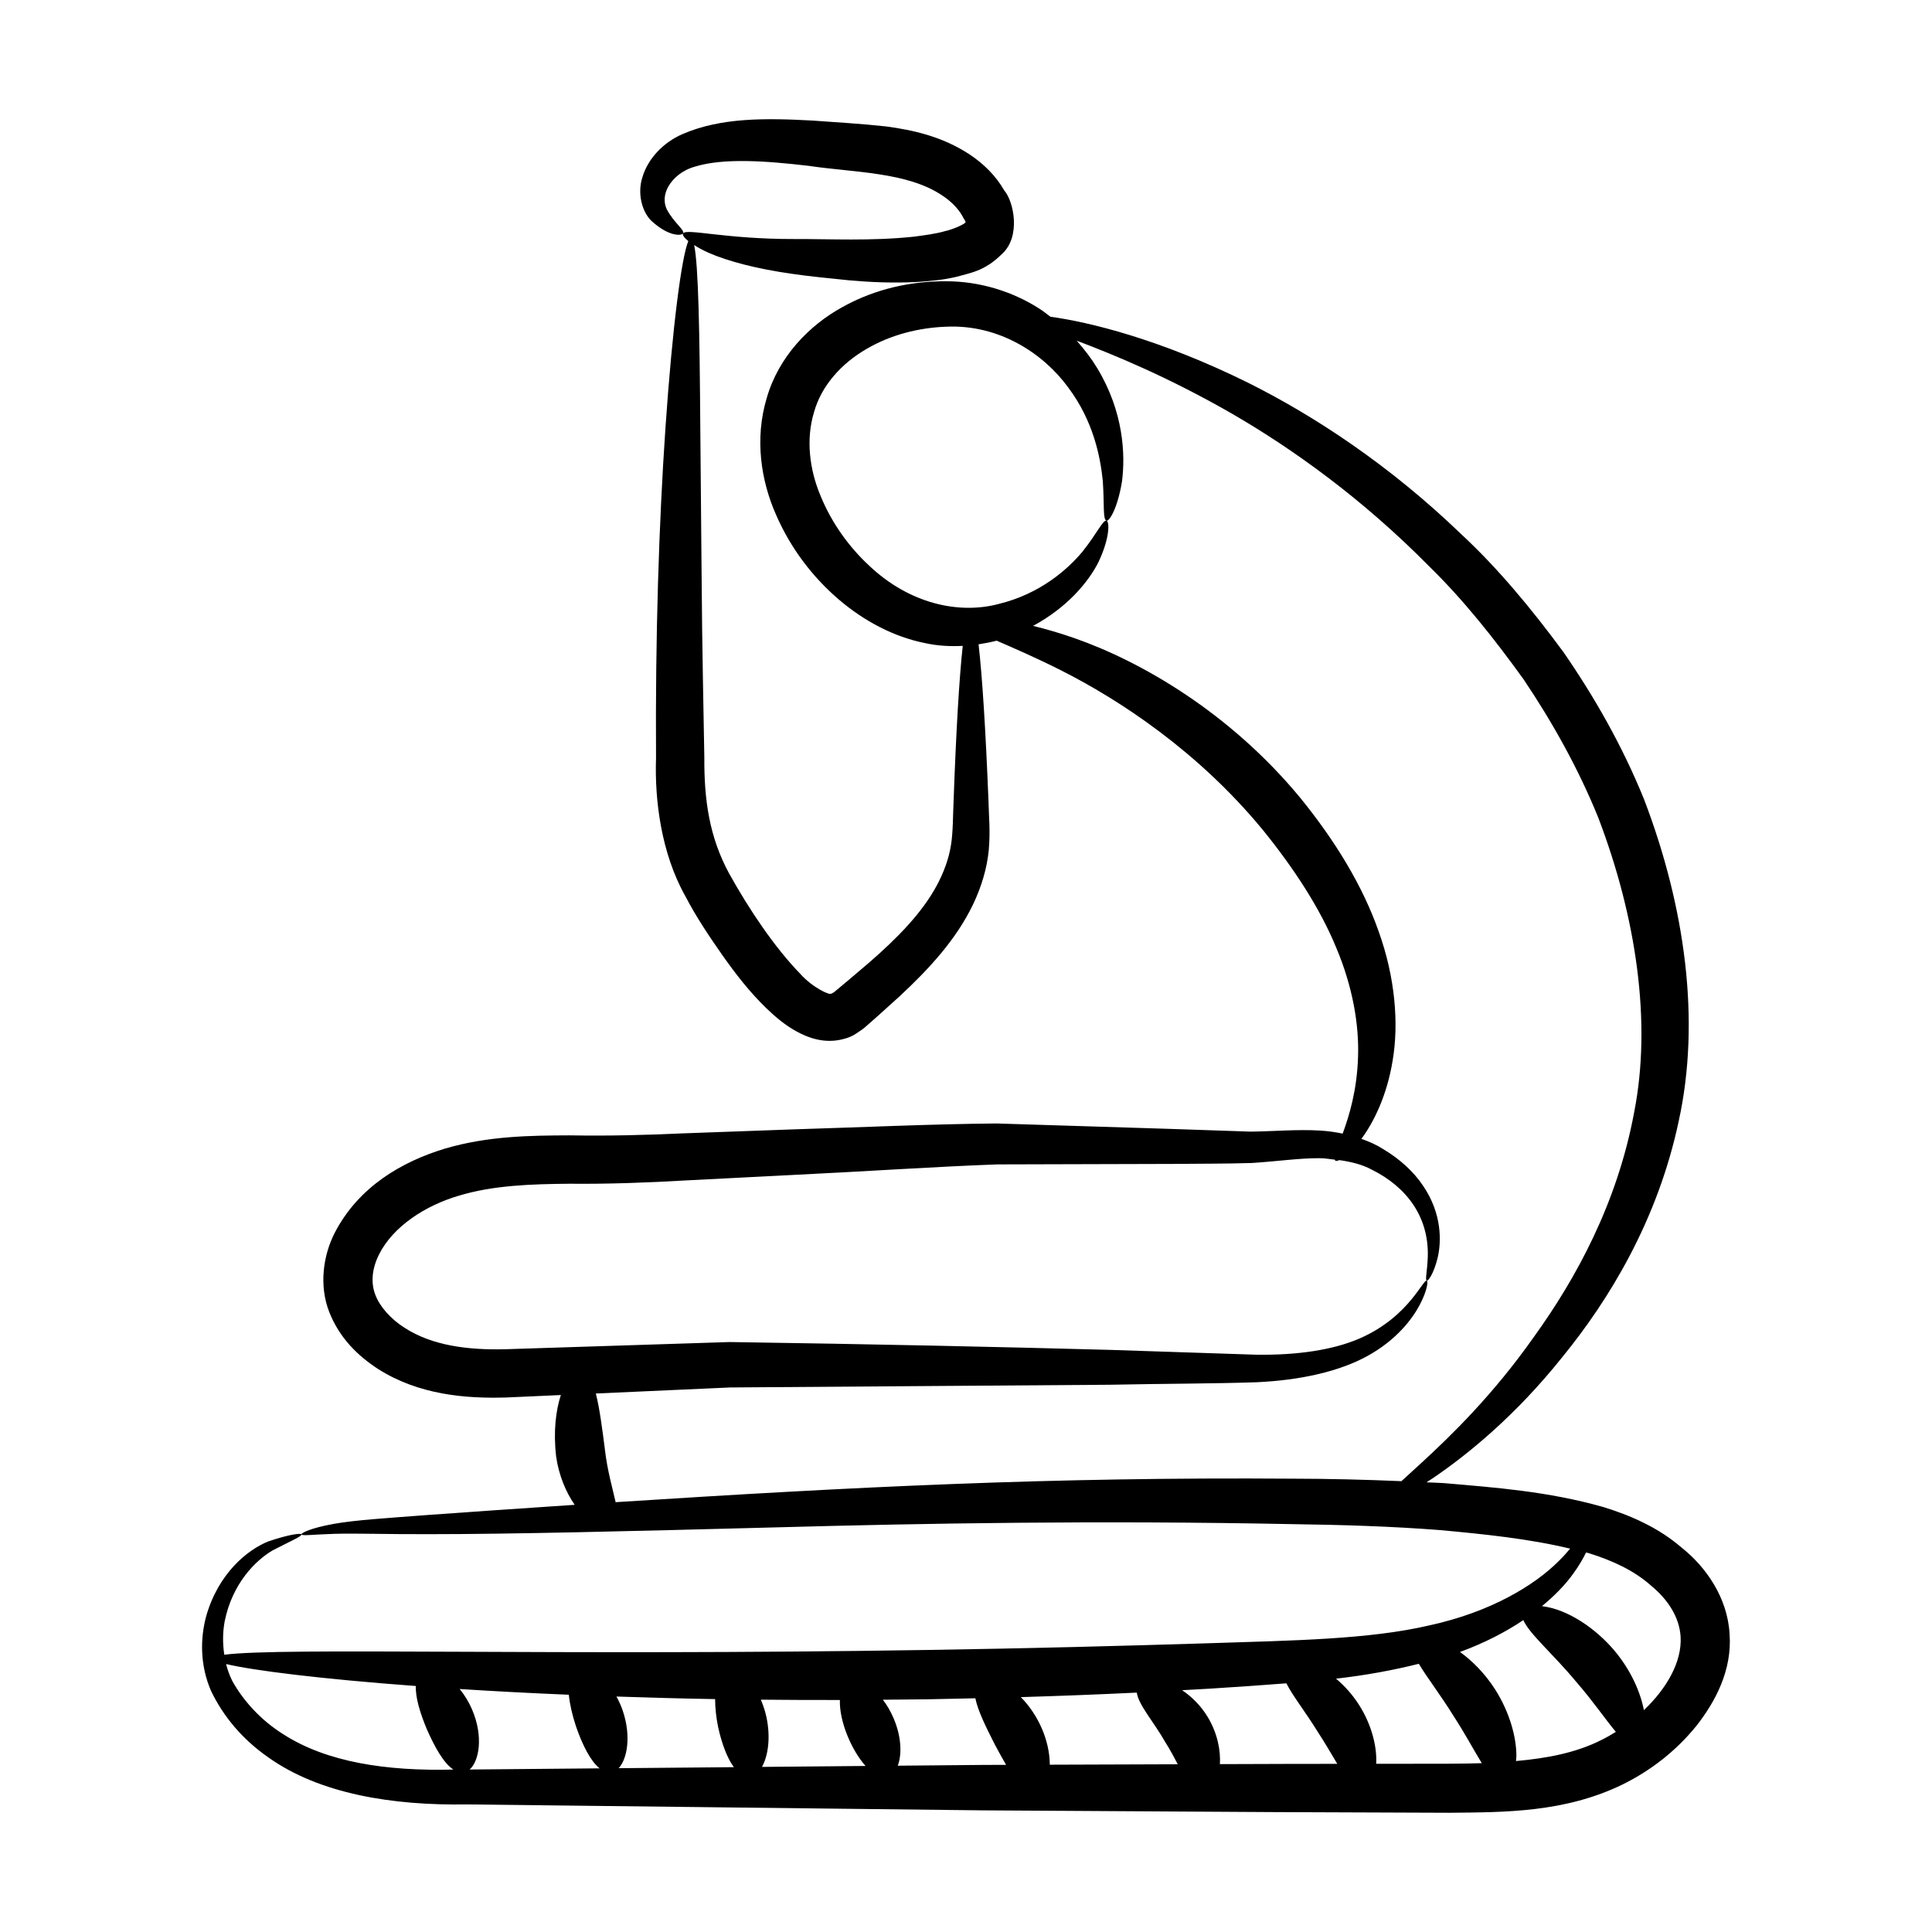 <?xml version="1.0" encoding="UTF-8"?>
<!-- Uploaded to: ICON Repo, www.svgrepo.com, Generator: ICON Repo Mixer Tools -->
<svg fill="#000000" width="800px" height="800px" version="1.1" viewBox="144 144 512 512" xmlns="http://www.w3.org/2000/svg">
 <path d="m232.38 547.86c-5.769 1.027-8.598 2.367-8.484 2.766 0.121 0.473 3.098 0.012 8.754-0.145 5.633-0.176 14.102 0.137 25.023 0.09 21.816 0 53.379-0.781 92.305-1.812 39.012-1.07 85.059-1.875 136.61-0.844 12.824 0.18 25.891 0.551 39.121 1.582 11.383 1.051 23.34 2.254 34.398 4.906-0.883 1.051-1.848 2.141-3.027 3.293-6.379 6.418-18.039 13.5-34.137 17.016-16.078 3.773-36.305 4.035-59.051 4.777-22.668 0.707-47.594 1.359-73.762 1.762-100.43 1.605-171.18-0.75-186.69 1.273-0.469-3.059-0.414-6.098 0.102-8.863 1.992-9.949 8.152-16.148 12.766-18.824 4.867-2.508 7.731-3.707 7.582-4.215-0.082-0.352-3.125-0.066-8.797 1.875-5.5 2.195-13.312 8.484-16.508 20.02-1.492 5.672-1.645 12.711 1.352 19.617 3.203 6.652 8.191 12.719 15.078 17.527 13.684 9.797 33.148 12.848 52.617 12.527 38.965 0.449 85.363 0.984 136.88 1.578 95.719 0.574 70.277 0.449 123.61 0.637 14.496-0.148 30.508 0.012 45.992-7.551 7.465-3.703 14.062-8.859 19.387-15.406 5.121-6.496 9.582-14.895 8.848-24.492-0.547-9.59-6.312-17.738-12.625-22.754-6.289-5.449-13.75-8.652-20.969-10.859-14.656-4.129-28.406-5.113-42.133-6.301-1.551-0.105-3.051-0.121-4.59-0.211 0.641-0.426 1.16-0.727 1.84-1.191 9.031-6.16 21.688-16.383 34.086-31.902 12.441-15.223 25.332-36.285 30.922-62.652 5.832-26.598 1.73-56.66-9.195-85.266-5.773-14.234-13.223-27.242-21.395-39.059-8.516-11.547-17.383-22.227-27.02-31.168-18.934-18.238-38.848-31.336-56.504-40.152-23.398-11.574-42.188-16.105-52.391-17.496-0.992-0.746-1.953-1.52-3.031-2.203-6.809-4.356-15.531-7.234-24.734-7.199-8.977-0.035-18.562 1.918-27.387 6.856-8.723 4.773-16.883 13.105-20.039 24.109-3.258 10.871-1.488 21.988 2.488 30.938 3.945 9.078 9.832 16.621 16.629 22.445 6.801 5.805 14.676 9.902 22.77 11.527 3.449 0.773 6.812 0.914 10.066 0.75-0.938 8.613-1.766 22.738-2.426 41.125-0.18 3.82-0.129 8.238-0.688 11.652-0.574 3.637-1.902 7.269-3.82 10.82-3.859 7.144-10.32 13.785-17.887 20.348-1.934 1.641-3.891 3.305-5.871 4.984l-3.059 2.551c-0.668 0.605-0.66 0.398-0.812 0.543-0.113 0.168-0.23 0.133-0.301 0.117-0.312 0.551-4.934-1.574-8.199-5.231-6.832-7.031-13.605-17.137-18.875-26.641-5.238-9.68-6.609-19.48-6.543-30.727-0.719-40.426-0.477-21.773-1.066-87.059-0.18-25.758-0.492-43.258-1.629-48.699 1.055 0.672 2.289 1.371 3.926 2.086 4.988 2.18 12.562 4.199 21.93 5.523 4.699 0.688 9.789 1.18 15.203 1.73 5.633 0.508 11.633 0.773 18.145 0.438 3.281-0.254 6.629-0.496 10.27-1.352 3.648-1.066 7.438-1.445 12.051-6.019 5.117-4.555 3.211-13.895 0.656-16.883-2.324-4.023-5.543-7.109-9.176-9.535-7.312-4.805-15.07-6.477-22.121-7.426-7.305-0.793-13.07-1.07-19.477-1.555-12.418-0.676-24.285-0.836-34.438 3.562-5.234 2.234-9.184 6.609-10.598 11.191-1.605 4.641-0.074 9.539 2.289 11.816 4.758 4.363 8.09 3.906 8.379 3.336 0.574-0.848-2.309-2.688-4.269-6.336-0.848-1.762-0.852-3.875 0.395-6.117 1.301-2.234 3.711-4.356 7.211-5.297 7.363-2.211 18.148-1.547 29.977-0.156 12.02 1.793 26.133 1.598 35.383 7.848 2.242 1.461 4.164 3.383 5.273 5.324 0.223 0.441 0.469 0.867 0.746 1.281 0.098 0.188 0.09 0.234 0.141 0.363 0.023 0.098 0.059 0.051 0.008 0.145-0.039 0.363-2.953 1.785-5.387 2.332-2.57 0.742-5.496 1.105-8.293 1.477-11.324 1.203-22.496 0.586-31.613 0.625-18.285 0.055-28.738-2.906-29.566-1.488-0.203 0.375 0.266 1.121 1.406 2.043-1.754 4.129-4.18 22.203-6.059 49.465-1.73 25.246-2.707 55.355-2.496 87.523-0.391 11.133 1.359 25.191 7.75 36.574 2.996 5.742 6.438 10.812 9.824 15.66 3.481 4.918 7.176 9.734 11.699 14.105 2.293 2.18 4.695 4.305 7.902 6.078 3.051 1.684 7.519 3.426 12.598 2.016 1.254-0.332 2.41-0.793 3.363-1.488 0.965-0.609 2.156-1.469 2.457-1.793l3-2.641c2-1.805 3.977-3.586 5.93-5.348 7.75-7.195 15.039-15.07 19.504-24.41 2.211-4.633 3.695-9.559 4.152-14.398 0.441-5.07 0.02-8.859-0.074-12.848-0.746-18.762-1.645-33.082-2.633-41.652 1.656-0.25 3.254-0.559 4.793-0.957 4.461 1.934 10.227 4.422 16.988 7.82 15.754 7.949 36.402 21.566 53.41 42.156 8.387 10.312 15.363 21.039 19.621 31.438 4.371 10.398 6.035 20.371 5.758 28.809-0.273 9.004-2.379 15.781-4.078 20.406-1.949-0.391-3.926-0.695-5.914-0.801-6.062-0.379-12.301 0.211-18.492 0.273-25.238-0.859-10.387-0.379-67.293-2.16-16.918 0.148-34.965 0.984-53.98 1.57-9.504 0.344-19.25 0.691-29.199 1.055-10.16 0.457-19.395 0.703-30.023 0.527-10.406 0.039-21.586 0.156-33.012 3.512-11.25 3.418-22.812 9.98-29.188 22.289-3.098 6.004-4.203 14.012-1.484 20.969 2.727 6.957 7.629 11.691 12.965 15.148 10.844 6.894 23.309 7.867 33.93 7.551 4.926-0.223 9.66-0.434 14.5-0.652-1.309 4.031-2.031 9.617-1.246 16.297 0.703 4.977 2.594 9.449 4.91 12.797-15.09 0.996-28.129 1.918-38.801 2.684-10.867 0.832-19.336 1.34-25.121 2.379zm220.5 57.938c1.246 1.961 2.285 3.926 3.242 5.75-11.527 0.039-22.797 0.078-33.914 0.117-0.043-6.547-3.117-13.273-7.676-17.91 10.531-0.316 20.816-0.715 30.73-1.195 0.477 3.328 4.453 7.648 7.617 13.238zm-105.78-6.812c-0.355-1.664-0.883-3.156-1.473-4.555 6.856 0.07 13.828 0.102 20.953 0.086-0.199 5.641 3.109 13.379 6.809 17.484-9.355 0.086-18.527 0.168-27.461 0.246 1.609-2.863 2.359-7.769 1.172-13.262zm-13.59-4.703c0.023 2.289 0.25 4.781 0.809 7.449 0.949 4.305 2.379 8.168 4.156 10.586-10.504 0.094-20.68 0.188-30.523 0.273 2.269-2.434 3.375-8.496 1.082-15.246-0.461-1.367-1.039-2.594-1.66-3.742 8.418 0.281 17.078 0.523 26.137 0.68zm-64.387 2.801c-0.914-2.141-2.059-3.965-3.305-5.477 8.945 0.574 18.625 1.086 28.93 1.52 0.246 2.523 0.914 5.406 1.902 8.402 1.684 4.856 3.809 9.152 6.246 11.102-12.008 0.105-23.535 0.211-34.438 0.309 2.5-2.168 3.719-8.723 0.664-15.855zm-50.027 6.523c-6.035-3.758-10.68-9-13.527-14.121-0.742-1.469-1.258-2.981-1.656-4.5 7.227 1.723 25.094 3.953 50.293 5.824-0.133 3.035 1.113 7.133 2.894 11.414 2.086 4.742 4.438 9.016 7.051 10.73-17.77 0.453-33.586-1.957-45.055-9.348zm162.82 8.32c1.121-2.934 1.008-7.664-1.113-12.59-0.797-1.863-1.77-3.5-2.832-4.891 12.27-0.105 11.207-0.074 24.508-0.383 0.656 3.273 2.789 7.598 5.133 12.203 1.023 1.91 2.023 3.75 3.012 5.438-2 0.008-4.109 0.012-6.094 0.02-7.664 0.07-15.18 0.141-22.613 0.203zm85.375-0.414c0.211-3.644-0.656-8.191-3.203-12.438-1.875-3.121-4.328-5.473-6.816-7.156 2.379-0.133 4.836-0.254 7.172-0.395 7.019-0.441 13.809-0.902 20.457-1.426 1.676 3.324 5.094 7.637 8.227 12.719 2.012 3.047 3.715 6.062 5.266 8.621-4.312 0.008-8.754 0.012-13.023 0.016-6.137 0.016-12.035 0.039-18.078 0.059zm41.406-0.086c0-0.012 0.004-0.02 0.004-0.031 0.254-4.234-1.074-10.152-4.559-15.613-1.781-2.785-3.906-5.098-6.082-6.914 7.785-0.898 15.062-2.215 21.938-3.945 2.176 3.633 5.809 8.32 9.23 13.863 2.988 4.586 5.371 9.066 7.461 12.473-6.602 0.184-7.227 0.141-27.992 0.168zm37.059-0.734c0.031-0.488 0.105-0.906 0.102-1.441-0.008-4.762-1.695-11.32-5.594-17.477-2.734-4.297-6.098-7.637-9.352-9.988 6.43-2.352 12.062-5.266 16.789-8.441 1.566 3.644 7.977 9.055 14.055 16.406 4.309 4.945 7.676 9.879 10.461 13.211-1.289 0.801-2.602 1.551-3.938 2.203-6.695 3.371-14.449 4.816-22.523 5.527zm35.676-46.578c4.699 3.824 7.641 8.586 7.945 13.621 0.402 6.664-3.703 13.75-9.727 19.473-0.906-4.723-3.426-10.605-7.926-15.918-4.641-5.457-11.953-10.766-19.086-11.645 3.461-2.856 6.285-5.793 8.301-8.633 1.469-2.012 2.555-3.883 3.383-5.586 0.234 0.066 0.488 0.105 0.719 0.176 6.106 1.906 11.918 4.527 16.391 8.512zm-277.13-36.012c-0.695-5.418-1.379-10.809-2.402-14.809 12.152-0.547 24.105-1.086 35.609-1.602 37.863-0.27 71.957-0.516 100.59-0.719 14.367-0.297 27.176-0.27 38.867-0.66 11.672-0.535 21.965-2.84 29.492-7 7.535-4.168 11.738-9.637 13.781-13.496 2.059-3.934 2.242-6.301 1.871-6.426-0.469-0.188-1.492 1.816-4.066 4.973-2.562 3.109-6.906 7.402-13.84 10.391-6.898 2.969-16.32 4.43-27.398 4.254-11.344-0.375-24.262-0.805-38.539-1.273-28.711-0.781-62.914-1.531-100.91-2.082-18.969 0.609-38.883 1.246-59.523 1.91-9.797 0.234-19.293-0.938-26.629-5.695-3.574-2.254-6.582-5.594-7.754-8.77-1.223-3.203-0.871-6.898 0.969-10.602 3.703-7.461 12.316-13.039 21.188-15.629 9.086-2.758 19.195-3.078 29.348-3.168 10.012 0.109 21.039-0.297 30.703-0.871 9.879-0.504 19.551-1 28.988-1.484 18.871-0.91 36.82-2.148 53.609-2.766 16.777-0.047 32.406-0.09 46.676-0.129 7.254-0.086 13.668-0.023 20.754-0.242 6.719-0.426 12.617-1.301 17.961-1.277 1.484 0.004 2.766 0.254 4.129 0.398 0.039 0.066 0.008 0.203 0.07 0.246 0.188 0.156 0.582 0.078 1.078-0.137 3.098 0.438 6 1.137 8.539 2.496 9.434 4.668 15.195 12.617 14.918 23.055-0.152 4.027-0.762 6.219-0.27 6.394 0.34 0.145 1.812-1.715 2.883-6.062 0.996-4.199 1.203-11.66-3.867-19.086-2.445-3.676-6.117-7.07-10.637-9.75-1.688-1.094-3.648-1.949-5.699-2.68 3.203-4.34 6.781-11.406 8.297-20.887 1.621-9.715 0.656-21.879-3.707-34.012-4.266-12.227-11.633-24.203-20.797-35.473-18.633-22.57-42.156-36.141-59.844-42.32-3.996-1.395-7.637-2.43-10.965-3.25 8.953-4.82 14.625-11.547 17.289-16.824 3.199-6.707 2.918-10.895 2.18-11.043-0.98-0.277-2.445 3.293-6.457 8.289-4.059 4.836-11.328 11.125-22.055 13.75-10.66 2.856-23.801-0.066-34.441-10.176-5.273-4.894-9.867-11.223-12.793-18.359-3.016-7.102-3.945-15.133-1.785-22.238 1.973-7.121 7.352-12.98 13.875-16.758 6.492-3.832 14.027-5.672 21.176-5.926 14.16-0.656 25.875 7.254 32.301 16.078 6.699 8.906 8.531 18.387 9.188 24.77 0.438 6.488-0.031 10.309 0.988 10.57 0.703 0.219 2.922-3.203 4.098-10.41 0.91-7.051 0.469-18.422-6.574-30.043-1.488-2.465-3.34-4.91-5.441-7.262 10.043 3.793 24.371 9.703 41.055 19.285 16.426 9.496 34.91 22.812 52.438 40.594 8.938 8.719 17.102 18.98 24.984 29.93 7.527 11.203 14.395 23.387 19.746 36.57 10.078 26.395 14.211 54.289 9.523 78.094-4.469 24.117-15.434 44.078-26.469 59.398-10.91 15.512-21.988 26.242-29.887 33.508-2 1.832-3.781 3.453-5.324 4.867-9.742-0.418-19.363-0.648-28.711-0.66-64.355-0.469-116.54 2.176-179.53 6.227-0.805-3.617-2.191-8.328-2.852-13.992z"/>
</svg>
